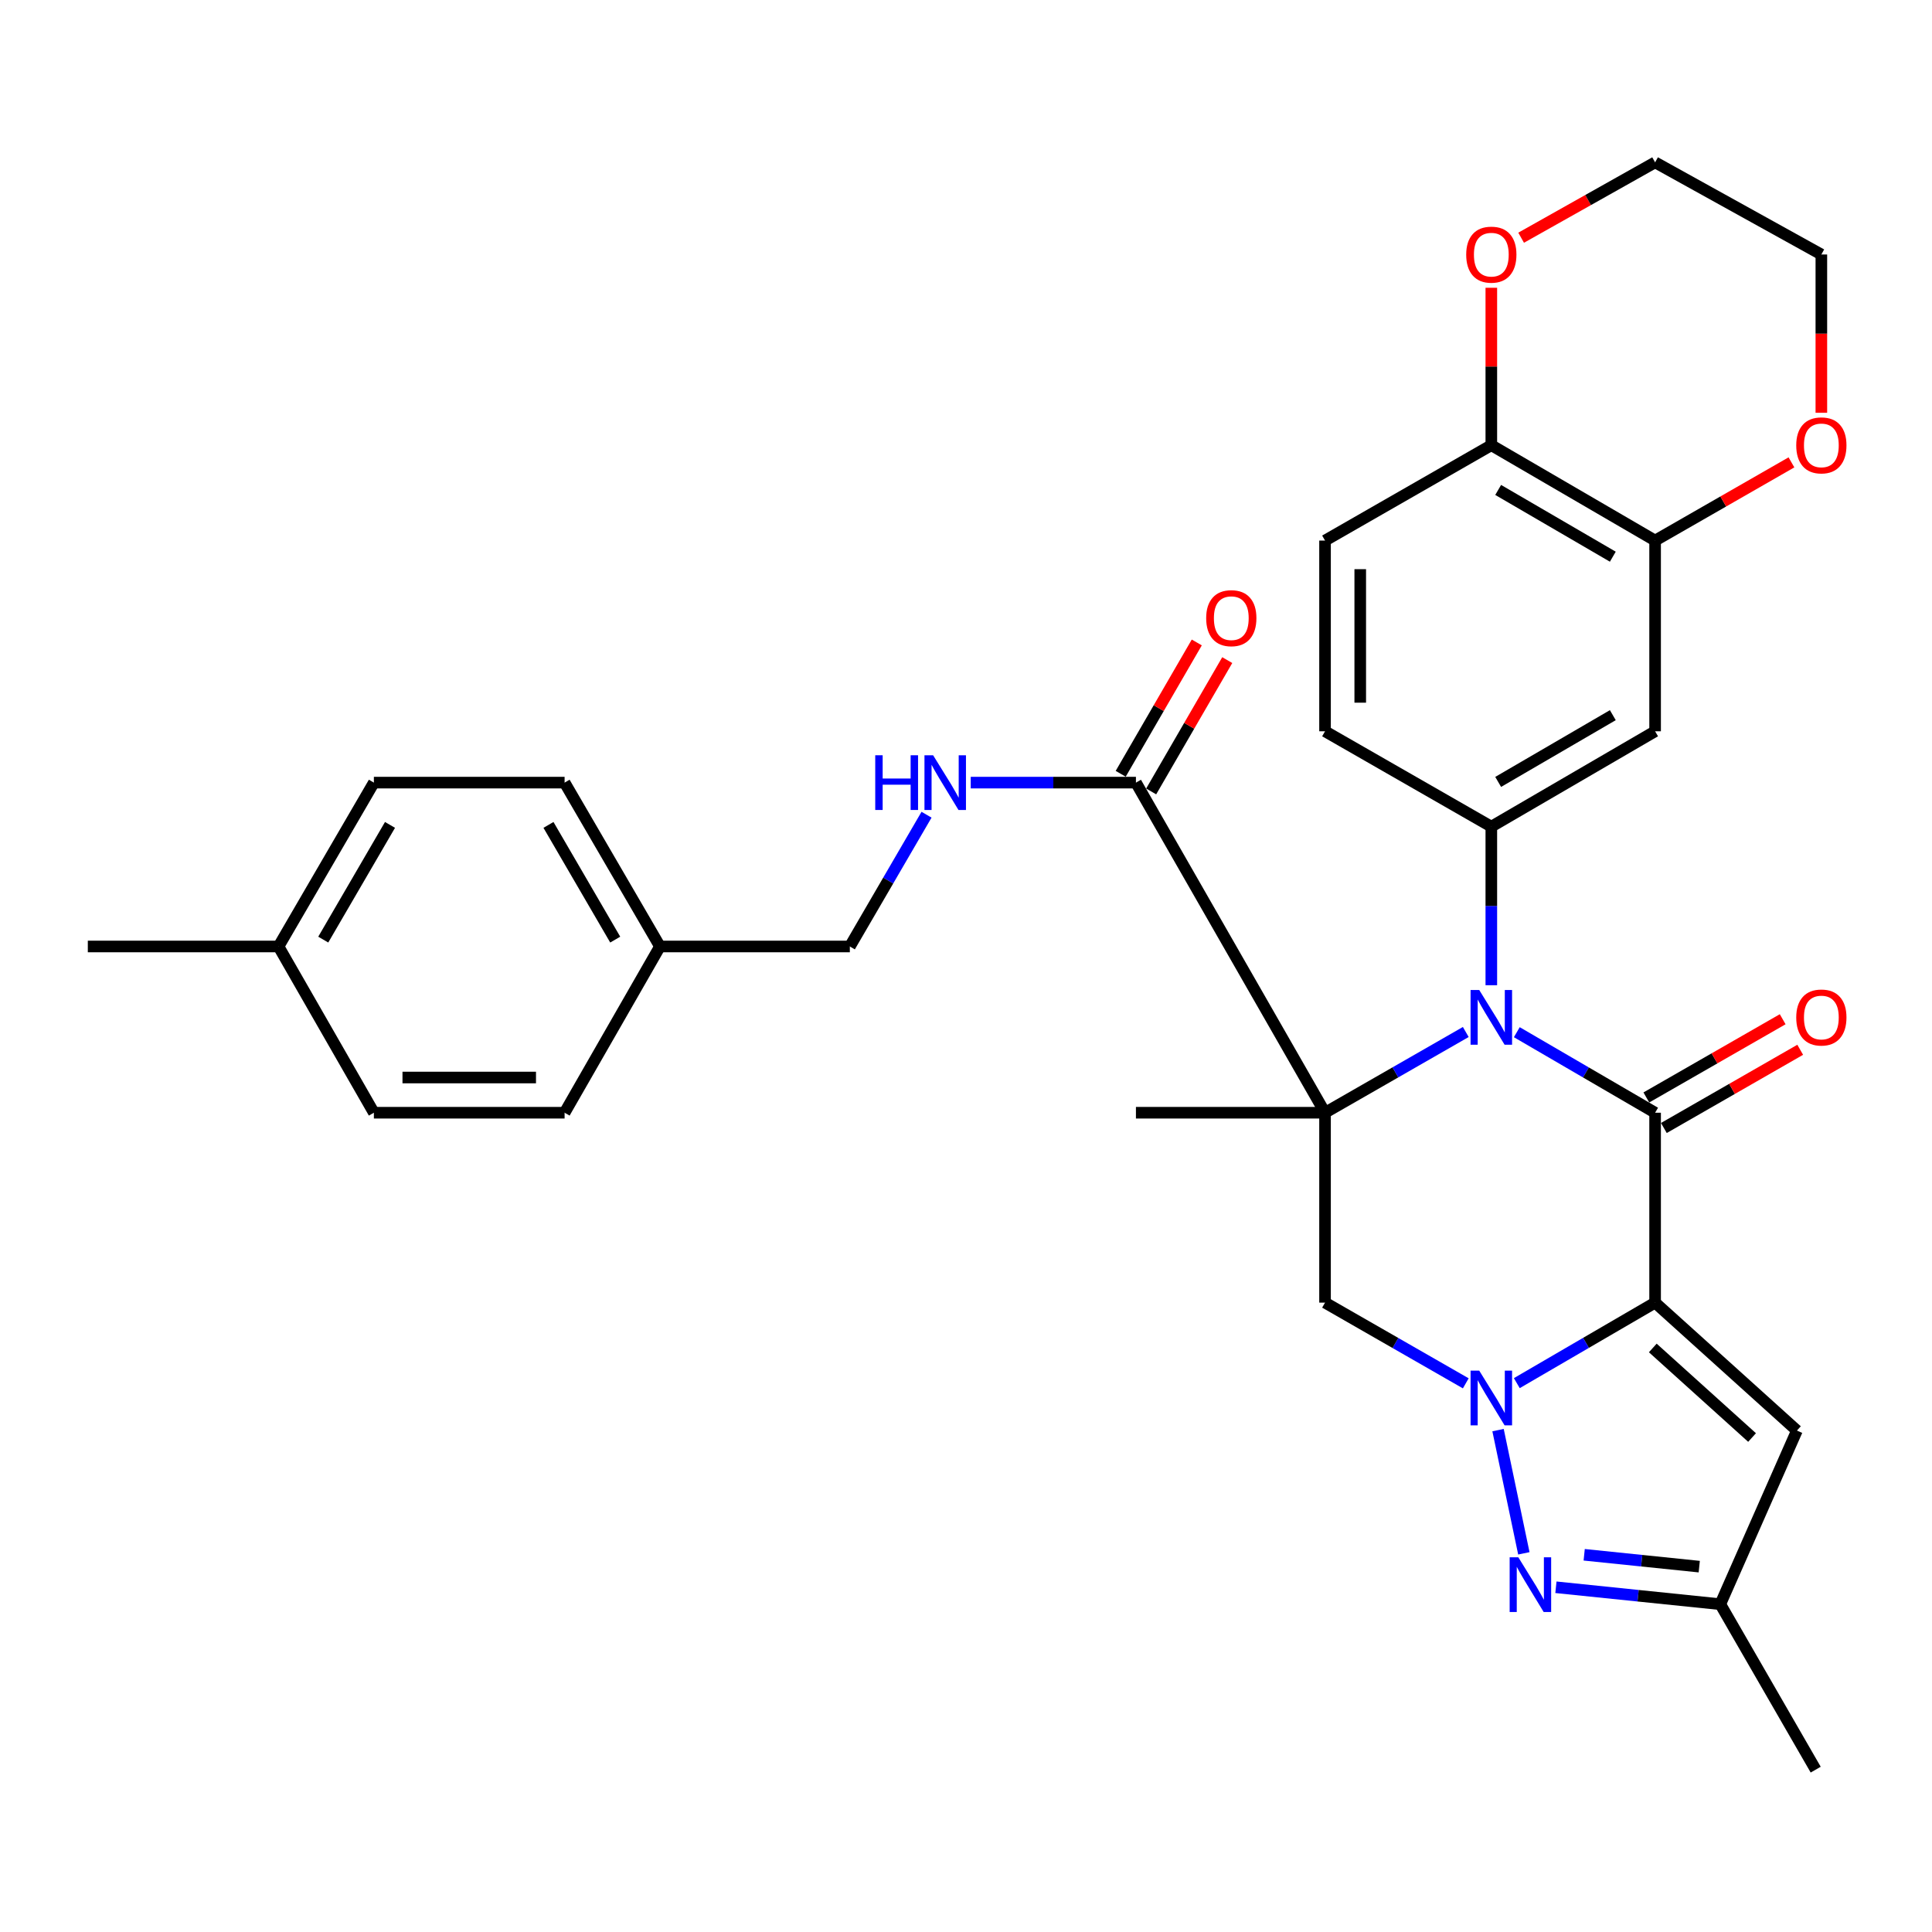 <?xml version='1.0' encoding='iso-8859-1'?>
<svg version='1.1' baseProfile='full'
              xmlns='http://www.w3.org/2000/svg'
                      xmlns:rdkit='http://www.rdkit.org/xml'
                      xmlns:xlink='http://www.w3.org/1999/xlink'
                  xml:space='preserve'
width='1000px' height='1000px' viewBox='0 0 1000 1000'>
<!-- END OF HEADER -->
<rect style='opacity:1.0;fill:#FFFFFF;stroke:none' width='1000' height='1000' x='0' y='0'> </rect>
<path class='bond-2' d='M 856.679,674.237 L 820.888,695.075' style='fill:none;fill-rule:evenodd;stroke:#000000;stroke-width:6px;stroke-linecap:butt;stroke-linejoin:miter;stroke-opacity:1' />
<path class='bond-2' d='M 820.888,695.075 L 785.097,715.914' style='fill:none;fill-rule:evenodd;stroke:#0000FF;stroke-width:6px;stroke-linecap:butt;stroke-linejoin:miter;stroke-opacity:1' />
<path class='bond-3' d='M 856.679,674.237 L 856.679,575.946' style='fill:none;fill-rule:evenodd;stroke:#000000;stroke-width:6px;stroke-linecap:butt;stroke-linejoin:miter;stroke-opacity:1' />
<path class='bond-7' d='M 856.679,674.237 L 930.083,740.463' style='fill:none;fill-rule:evenodd;stroke:#000000;stroke-width:6px;stroke-linecap:butt;stroke-linejoin:miter;stroke-opacity:1' />
<path class='bond-7' d='M 855.482,697.702 L 906.865,744.06' style='fill:none;fill-rule:evenodd;stroke:#000000;stroke-width:6px;stroke-linecap:butt;stroke-linejoin:miter;stroke-opacity:1' />
<path class='bond-0' d='M 685.834,575.946 L 722.259,555.053' style='fill:none;fill-rule:evenodd;stroke:#000000;stroke-width:6px;stroke-linecap:butt;stroke-linejoin:miter;stroke-opacity:1' />
<path class='bond-0' d='M 722.259,555.053 L 758.684,534.161' style='fill:none;fill-rule:evenodd;stroke:#0000FF;stroke-width:6px;stroke-linecap:butt;stroke-linejoin:miter;stroke-opacity:1' />
<path class='bond-8' d='M 685.834,575.946 L 587.958,405.081' style='fill:none;fill-rule:evenodd;stroke:#000000;stroke-width:6px;stroke-linecap:butt;stroke-linejoin:miter;stroke-opacity:1' />
<path class='bond-20' d='M 685.834,575.946 L 587.958,575.946' style='fill:none;fill-rule:evenodd;stroke:#000000;stroke-width:6px;stroke-linecap:butt;stroke-linejoin:miter;stroke-opacity:1' />
<path class='bond-33' d='M 685.834,575.946 L 685.834,674.237' style='fill:none;fill-rule:evenodd;stroke:#000000;stroke-width:6px;stroke-linecap:butt;stroke-linejoin:miter;stroke-opacity:1' />
<path class='bond-1' d='M 785.097,534.26 L 820.888,555.103' style='fill:none;fill-rule:evenodd;stroke:#0000FF;stroke-width:6px;stroke-linecap:butt;stroke-linejoin:miter;stroke-opacity:1' />
<path class='bond-1' d='M 820.888,555.103 L 856.679,575.946' style='fill:none;fill-rule:evenodd;stroke:#000000;stroke-width:6px;stroke-linecap:butt;stroke-linejoin:miter;stroke-opacity:1' />
<path class='bond-6' d='M 771.905,509.95 L 771.905,468.911' style='fill:none;fill-rule:evenodd;stroke:#0000FF;stroke-width:6px;stroke-linecap:butt;stroke-linejoin:miter;stroke-opacity:1' />
<path class='bond-6' d='M 771.905,468.911 L 771.905,427.871' style='fill:none;fill-rule:evenodd;stroke:#000000;stroke-width:6px;stroke-linecap:butt;stroke-linejoin:miter;stroke-opacity:1' />
<path class='bond-4' d='M 758.684,716.013 L 722.259,695.125' style='fill:none;fill-rule:evenodd;stroke:#0000FF;stroke-width:6px;stroke-linecap:butt;stroke-linejoin:miter;stroke-opacity:1' />
<path class='bond-4' d='M 722.259,695.125 L 685.834,674.237' style='fill:none;fill-rule:evenodd;stroke:#000000;stroke-width:6px;stroke-linecap:butt;stroke-linejoin:miter;stroke-opacity:1' />
<path class='bond-5' d='M 775.386,740.222 L 788.741,804.002' style='fill:none;fill-rule:evenodd;stroke:#0000FF;stroke-width:6px;stroke-linecap:butt;stroke-linejoin:miter;stroke-opacity:1' />
<path class='bond-13' d='M 861.214,583.85 L 896.499,563.606' style='fill:none;fill-rule:evenodd;stroke:#000000;stroke-width:6px;stroke-linecap:butt;stroke-linejoin:miter;stroke-opacity:1' />
<path class='bond-13' d='M 896.499,563.606 L 931.784,543.362' style='fill:none;fill-rule:evenodd;stroke:#FF0000;stroke-width:6px;stroke-linecap:butt;stroke-linejoin:miter;stroke-opacity:1' />
<path class='bond-13' d='M 852.145,568.042 L 887.43,547.798' style='fill:none;fill-rule:evenodd;stroke:#000000;stroke-width:6px;stroke-linecap:butt;stroke-linejoin:miter;stroke-opacity:1' />
<path class='bond-13' d='M 887.43,547.798 L 922.715,527.555' style='fill:none;fill-rule:evenodd;stroke:#FF0000;stroke-width:6px;stroke-linecap:butt;stroke-linejoin:miter;stroke-opacity:1' />
<path class='bond-32' d='M 805.344,821.566 L 847.884,825.948' style='fill:none;fill-rule:evenodd;stroke:#0000FF;stroke-width:6px;stroke-linecap:butt;stroke-linejoin:miter;stroke-opacity:1' />
<path class='bond-32' d='M 847.884,825.948 L 890.425,830.33' style='fill:none;fill-rule:evenodd;stroke:#000000;stroke-width:6px;stroke-linecap:butt;stroke-linejoin:miter;stroke-opacity:1' />
<path class='bond-32' d='M 819.974,804.752 L 849.752,807.819' style='fill:none;fill-rule:evenodd;stroke:#0000FF;stroke-width:6px;stroke-linecap:butt;stroke-linejoin:miter;stroke-opacity:1' />
<path class='bond-32' d='M 849.752,807.819 L 879.53,810.887' style='fill:none;fill-rule:evenodd;stroke:#000000;stroke-width:6px;stroke-linecap:butt;stroke-linejoin:miter;stroke-opacity:1' />
<path class='bond-9' d='M 771.905,427.871 L 856.679,378.513' style='fill:none;fill-rule:evenodd;stroke:#000000;stroke-width:6px;stroke-linecap:butt;stroke-linejoin:miter;stroke-opacity:1' />
<path class='bond-9' d='M 775.451,404.718 L 834.793,370.167' style='fill:none;fill-rule:evenodd;stroke:#000000;stroke-width:6px;stroke-linecap:butt;stroke-linejoin:miter;stroke-opacity:1' />
<path class='bond-15' d='M 771.905,427.871 L 685.834,378.513' style='fill:none;fill-rule:evenodd;stroke:#000000;stroke-width:6px;stroke-linecap:butt;stroke-linejoin:miter;stroke-opacity:1' />
<path class='bond-10' d='M 930.083,740.463 L 890.425,830.33' style='fill:none;fill-rule:evenodd;stroke:#000000;stroke-width:6px;stroke-linecap:butt;stroke-linejoin:miter;stroke-opacity:1' />
<path class='bond-12' d='M 587.958,405.081 L 545.204,405.081' style='fill:none;fill-rule:evenodd;stroke:#000000;stroke-width:6px;stroke-linecap:butt;stroke-linejoin:miter;stroke-opacity:1' />
<path class='bond-12' d='M 545.204,405.081 L 502.45,405.081' style='fill:none;fill-rule:evenodd;stroke:#0000FF;stroke-width:6px;stroke-linecap:butt;stroke-linejoin:miter;stroke-opacity:1' />
<path class='bond-17' d='M 595.843,409.648 L 615.534,375.659' style='fill:none;fill-rule:evenodd;stroke:#000000;stroke-width:6px;stroke-linecap:butt;stroke-linejoin:miter;stroke-opacity:1' />
<path class='bond-17' d='M 615.534,375.659 L 635.224,341.67' style='fill:none;fill-rule:evenodd;stroke:#FF0000;stroke-width:6px;stroke-linecap:butt;stroke-linejoin:miter;stroke-opacity:1' />
<path class='bond-17' d='M 580.074,400.513 L 599.764,366.524' style='fill:none;fill-rule:evenodd;stroke:#000000;stroke-width:6px;stroke-linecap:butt;stroke-linejoin:miter;stroke-opacity:1' />
<path class='bond-17' d='M 599.764,366.524 L 619.455,332.535' style='fill:none;fill-rule:evenodd;stroke:#FF0000;stroke-width:6px;stroke-linecap:butt;stroke-linejoin:miter;stroke-opacity:1' />
<path class='bond-11' d='M 856.679,378.513 L 856.679,279.797' style='fill:none;fill-rule:evenodd;stroke:#000000;stroke-width:6px;stroke-linecap:butt;stroke-linejoin:miter;stroke-opacity:1' />
<path class='bond-28' d='M 890.425,830.33 L 939.803,915.965' style='fill:none;fill-rule:evenodd;stroke:#000000;stroke-width:6px;stroke-linecap:butt;stroke-linejoin:miter;stroke-opacity:1' />
<path class='bond-16' d='M 856.679,279.797 L 891.964,259.558' style='fill:none;fill-rule:evenodd;stroke:#000000;stroke-width:6px;stroke-linecap:butt;stroke-linejoin:miter;stroke-opacity:1' />
<path class='bond-16' d='M 891.964,259.558 L 927.249,239.318' style='fill:none;fill-rule:evenodd;stroke:#FF0000;stroke-width:6px;stroke-linecap:butt;stroke-linejoin:miter;stroke-opacity:1' />
<path class='bond-34' d='M 856.679,279.797 L 771.905,230.439' style='fill:none;fill-rule:evenodd;stroke:#000000;stroke-width:6px;stroke-linecap:butt;stroke-linejoin:miter;stroke-opacity:1' />
<path class='bond-34' d='M 834.793,288.143 L 775.451,253.592' style='fill:none;fill-rule:evenodd;stroke:#000000;stroke-width:6px;stroke-linecap:butt;stroke-linejoin:miter;stroke-opacity:1' />
<path class='bond-21' d='M 479.572,421.694 L 459.723,455.795' style='fill:none;fill-rule:evenodd;stroke:#0000FF;stroke-width:6px;stroke-linecap:butt;stroke-linejoin:miter;stroke-opacity:1' />
<path class='bond-21' d='M 459.723,455.795 L 439.874,489.896' style='fill:none;fill-rule:evenodd;stroke:#000000;stroke-width:6px;stroke-linecap:butt;stroke-linejoin:miter;stroke-opacity:1' />
<path class='bond-14' d='M 771.905,230.439 L 685.834,279.797' style='fill:none;fill-rule:evenodd;stroke:#000000;stroke-width:6px;stroke-linecap:butt;stroke-linejoin:miter;stroke-opacity:1' />
<path class='bond-18' d='M 771.905,230.439 L 771.905,189.695' style='fill:none;fill-rule:evenodd;stroke:#000000;stroke-width:6px;stroke-linecap:butt;stroke-linejoin:miter;stroke-opacity:1' />
<path class='bond-18' d='M 771.905,189.695 L 771.905,148.951' style='fill:none;fill-rule:evenodd;stroke:#FF0000;stroke-width:6px;stroke-linecap:butt;stroke-linejoin:miter;stroke-opacity:1' />
<path class='bond-19' d='M 685.834,378.513 L 685.834,279.797' style='fill:none;fill-rule:evenodd;stroke:#000000;stroke-width:6px;stroke-linecap:butt;stroke-linejoin:miter;stroke-opacity:1' />
<path class='bond-19' d='M 704.059,363.706 L 704.059,294.604' style='fill:none;fill-rule:evenodd;stroke:#000000;stroke-width:6px;stroke-linecap:butt;stroke-linejoin:miter;stroke-opacity:1' />
<path class='bond-29' d='M 942.729,213.651 L 942.729,172.687' style='fill:none;fill-rule:evenodd;stroke:#FF0000;stroke-width:6px;stroke-linecap:butt;stroke-linejoin:miter;stroke-opacity:1' />
<path class='bond-29' d='M 942.729,172.687 L 942.729,131.723' style='fill:none;fill-rule:evenodd;stroke:#000000;stroke-width:6px;stroke-linecap:butt;stroke-linejoin:miter;stroke-opacity:1' />
<path class='bond-30' d='M 787.336,123.042 L 822.008,103.539' style='fill:none;fill-rule:evenodd;stroke:#FF0000;stroke-width:6px;stroke-linecap:butt;stroke-linejoin:miter;stroke-opacity:1' />
<path class='bond-30' d='M 822.008,103.539 L 856.679,84.035' style='fill:none;fill-rule:evenodd;stroke:#000000;stroke-width:6px;stroke-linecap:butt;stroke-linejoin:miter;stroke-opacity:1' />
<path class='bond-22' d='M 439.874,489.896 L 341.593,489.896' style='fill:none;fill-rule:evenodd;stroke:#000000;stroke-width:6px;stroke-linecap:butt;stroke-linejoin:miter;stroke-opacity:1' />
<path class='bond-24' d='M 341.593,489.896 L 292.235,575.946' style='fill:none;fill-rule:evenodd;stroke:#000000;stroke-width:6px;stroke-linecap:butt;stroke-linejoin:miter;stroke-opacity:1' />
<path class='bond-25' d='M 341.593,489.896 L 292.235,405.081' style='fill:none;fill-rule:evenodd;stroke:#000000;stroke-width:6px;stroke-linecap:butt;stroke-linejoin:miter;stroke-opacity:1' />
<path class='bond-25' d='M 318.438,486.34 L 283.887,426.969' style='fill:none;fill-rule:evenodd;stroke:#000000;stroke-width:6px;stroke-linecap:butt;stroke-linejoin:miter;stroke-opacity:1' />
<path class='bond-23' d='M 144.161,489.896 L 193.519,405.081' style='fill:none;fill-rule:evenodd;stroke:#000000;stroke-width:6px;stroke-linecap:butt;stroke-linejoin:miter;stroke-opacity:1' />
<path class='bond-23' d='M 167.316,486.34 L 201.866,426.969' style='fill:none;fill-rule:evenodd;stroke:#000000;stroke-width:6px;stroke-linecap:butt;stroke-linejoin:miter;stroke-opacity:1' />
<path class='bond-31' d='M 144.161,489.896 L 45.455,489.896' style='fill:none;fill-rule:evenodd;stroke:#000000;stroke-width:6px;stroke-linecap:butt;stroke-linejoin:miter;stroke-opacity:1' />
<path class='bond-36' d='M 144.161,489.896 L 193.519,575.946' style='fill:none;fill-rule:evenodd;stroke:#000000;stroke-width:6px;stroke-linecap:butt;stroke-linejoin:miter;stroke-opacity:1' />
<path class='bond-26' d='M 292.235,575.946 L 193.519,575.946' style='fill:none;fill-rule:evenodd;stroke:#000000;stroke-width:6px;stroke-linecap:butt;stroke-linejoin:miter;stroke-opacity:1' />
<path class='bond-26' d='M 277.428,557.721 L 208.326,557.721' style='fill:none;fill-rule:evenodd;stroke:#000000;stroke-width:6px;stroke-linecap:butt;stroke-linejoin:miter;stroke-opacity:1' />
<path class='bond-27' d='M 292.235,405.081 L 193.519,405.081' style='fill:none;fill-rule:evenodd;stroke:#000000;stroke-width:6px;stroke-linecap:butt;stroke-linejoin:miter;stroke-opacity:1' />
<path class='bond-35' d='M 942.729,131.723 L 856.679,84.035' style='fill:none;fill-rule:evenodd;stroke:#000000;stroke-width:6px;stroke-linecap:butt;stroke-linejoin:miter;stroke-opacity:1' />
<path  class='atom-2' d='M 765.645 512.417
L 774.925 527.417
Q 775.845 528.897, 777.325 531.577
Q 778.805 534.257, 778.885 534.417
L 778.885 512.417
L 782.645 512.417
L 782.645 540.737
L 778.765 540.737
L 768.805 524.337
Q 767.645 522.417, 766.405 520.217
Q 765.205 518.017, 764.845 517.337
L 764.845 540.737
L 761.165 540.737
L 761.165 512.417
L 765.645 512.417
' fill='#0000FF'/>
<path  class='atom-3' d='M 765.645 709.435
L 774.925 724.435
Q 775.845 725.915, 777.325 728.595
Q 778.805 731.275, 778.885 731.435
L 778.885 709.435
L 782.645 709.435
L 782.645 737.755
L 778.765 737.755
L 768.805 721.355
Q 767.645 719.435, 766.405 717.235
Q 765.205 715.035, 764.845 714.355
L 764.845 737.755
L 761.165 737.755
L 761.165 709.435
L 765.645 709.435
' fill='#0000FF'/>
<path  class='atom-6' d='M 785.874 806.045
L 795.154 821.045
Q 796.074 822.525, 797.554 825.205
Q 799.034 827.885, 799.114 828.045
L 799.114 806.045
L 802.874 806.045
L 802.874 834.365
L 798.994 834.365
L 789.034 817.965
Q 787.874 816.045, 786.634 813.845
Q 785.434 811.645, 785.074 810.965
L 785.074 834.365
L 781.394 834.365
L 781.394 806.045
L 785.874 806.045
' fill='#0000FF'/>
<path  class='atom-13' d='M 453.022 390.921
L 456.862 390.921
L 456.862 402.961
L 471.342 402.961
L 471.342 390.921
L 475.182 390.921
L 475.182 419.241
L 471.342 419.241
L 471.342 406.161
L 456.862 406.161
L 456.862 419.241
L 453.022 419.241
L 453.022 390.921
' fill='#0000FF'/>
<path  class='atom-13' d='M 482.982 390.921
L 492.262 405.921
Q 493.182 407.401, 494.662 410.081
Q 496.142 412.761, 496.222 412.921
L 496.222 390.921
L 499.982 390.921
L 499.982 419.241
L 496.102 419.241
L 486.142 402.841
Q 484.982 400.921, 483.742 398.721
Q 482.542 396.521, 482.182 395.841
L 482.182 419.241
L 478.502 419.241
L 478.502 390.921
L 482.982 390.921
' fill='#0000FF'/>
<path  class='atom-14' d='M 929.729 526.657
Q 929.729 519.857, 933.089 516.057
Q 936.449 512.257, 942.729 512.257
Q 949.009 512.257, 952.369 516.057
Q 955.729 519.857, 955.729 526.657
Q 955.729 533.537, 952.329 537.457
Q 948.929 541.337, 942.729 541.337
Q 936.489 541.337, 933.089 537.457
Q 929.729 533.577, 929.729 526.657
M 942.729 538.137
Q 947.049 538.137, 949.369 535.257
Q 951.729 532.337, 951.729 526.657
Q 951.729 521.097, 949.369 518.297
Q 947.049 515.457, 942.729 515.457
Q 938.409 515.457, 936.049 518.257
Q 933.729 521.057, 933.729 526.657
Q 933.729 532.377, 936.049 535.257
Q 938.409 538.137, 942.729 538.137
' fill='#FF0000'/>
<path  class='atom-17' d='M 929.729 230.519
Q 929.729 223.719, 933.089 219.919
Q 936.449 216.119, 942.729 216.119
Q 949.009 216.119, 952.369 219.919
Q 955.729 223.719, 955.729 230.519
Q 955.729 237.399, 952.329 241.319
Q 948.929 245.199, 942.729 245.199
Q 936.489 245.199, 933.089 241.319
Q 929.729 237.439, 929.729 230.519
M 942.729 241.999
Q 947.049 241.999, 949.369 239.119
Q 951.729 236.199, 951.729 230.519
Q 951.729 224.959, 949.369 222.159
Q 947.049 219.319, 942.729 219.319
Q 938.409 219.319, 936.049 222.119
Q 933.729 224.919, 933.729 230.519
Q 933.729 236.239, 936.049 239.119
Q 938.409 241.999, 942.729 241.999
' fill='#FF0000'/>
<path  class='atom-18' d='M 624.316 319.961
Q 624.316 313.161, 627.676 309.361
Q 631.036 305.561, 637.316 305.561
Q 643.596 305.561, 646.956 309.361
Q 650.316 313.161, 650.316 319.961
Q 650.316 326.841, 646.916 330.761
Q 643.516 334.641, 637.316 334.641
Q 631.076 334.641, 627.676 330.761
Q 624.316 326.881, 624.316 319.961
M 637.316 331.441
Q 641.636 331.441, 643.956 328.561
Q 646.316 325.641, 646.316 319.961
Q 646.316 314.401, 643.956 311.601
Q 641.636 308.761, 637.316 308.761
Q 632.996 308.761, 630.636 311.561
Q 628.316 314.361, 628.316 319.961
Q 628.316 325.681, 630.636 328.561
Q 632.996 331.441, 637.316 331.441
' fill='#FF0000'/>
<path  class='atom-19' d='M 758.905 131.803
Q 758.905 125.003, 762.265 121.203
Q 765.625 117.403, 771.905 117.403
Q 778.185 117.403, 781.545 121.203
Q 784.905 125.003, 784.905 131.803
Q 784.905 138.683, 781.505 142.603
Q 778.105 146.483, 771.905 146.483
Q 765.665 146.483, 762.265 142.603
Q 758.905 138.723, 758.905 131.803
M 771.905 143.283
Q 776.225 143.283, 778.545 140.403
Q 780.905 137.483, 780.905 131.803
Q 780.905 126.243, 778.545 123.443
Q 776.225 120.603, 771.905 120.603
Q 767.585 120.603, 765.225 123.403
Q 762.905 126.203, 762.905 131.803
Q 762.905 137.523, 765.225 140.403
Q 767.585 143.283, 771.905 143.283
' fill='#FF0000'/>
</svg>
